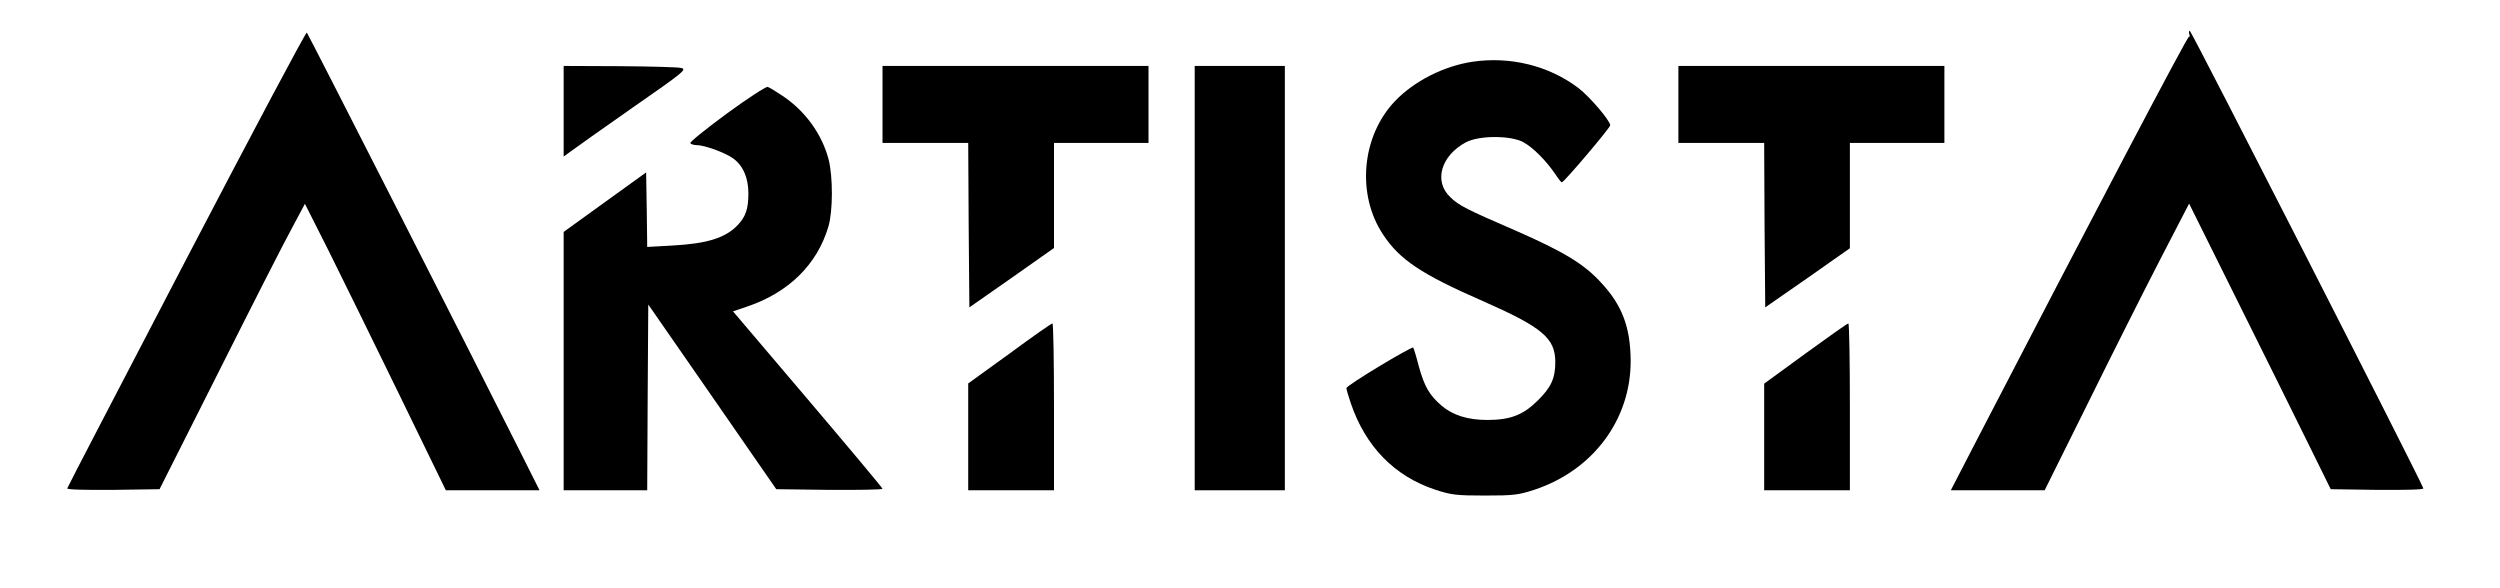<svg xmlns="http://www.w3.org/2000/svg" xmlns:xlink="http://www.w3.org/1999/xlink" width="170" zoomAndPan="magnify" viewBox="0 0 127.5 30" height="40" preserveAspectRatio="xMidYMid meet" version="1.0"><path fill="#000000" d="M 9.516 13.188 C 6.188 19.578 3.438 24.848 3.43 24.906 C 3.406 24.973 4.301 24.992 5.762 24.984 L 8.137 24.949 L 11.188 18.895 C 12.859 15.562 14.527 12.289 14.898 11.617 L 15.551 10.395 L 16.762 12.793 C 17.422 14.117 19.035 17.402 20.348 20.094 L 22.738 25.004 L 27.516 25.004 L 26.402 22.785 C 24.148 18.289 15.719 1.738 15.648 1.66 C 15.605 1.613 12.848 6.805 9.516 13.188 Z M 9.516 13.188 " fill-opacity="1" fill-rule="nonzero"/><path fill="#000000" d="M 111.656 1.75 C 111.691 1.84 111.68 1.895 111.637 1.871 C 111.566 1.828 106.691 11.102 100.812 22.449 L 99.492 25.004 L 104.277 25.004 L 106.488 20.555 C 107.699 18.098 109.359 14.801 110.164 13.242 L 111.645 10.383 L 114.125 15.375 C 115.492 18.109 117.105 21.383 117.734 22.652 L 118.867 24.949 L 121.246 24.984 C 122.734 24.992 123.621 24.973 123.59 24.906 C 123.43 24.434 111.758 1.57 111.68 1.57 C 111.637 1.57 111.625 1.648 111.656 1.75 Z M 111.656 1.75 " fill-opacity="1" fill-rule="nonzero"/><path fill="#000000" d="M 75.078 3.152 C 73.621 3.375 72.121 4.137 71.145 5.156 C 69.441 6.941 69.172 9.914 70.539 11.965 C 71.379 13.242 72.488 13.984 75.617 15.352 C 78.668 16.695 79.32 17.246 79.32 18.469 C 79.32 19.297 79.105 19.758 78.422 20.43 C 77.672 21.172 77.02 21.418 75.844 21.418 C 74.855 21.418 74.082 21.172 73.52 20.688 C 72.895 20.148 72.648 19.723 72.355 18.668 C 72.23 18.176 72.098 17.75 72.074 17.727 C 72.008 17.648 68.668 19.656 68.668 19.793 C 68.668 19.859 68.766 20.207 68.891 20.566 C 69.641 22.773 71.121 24.289 73.195 24.973 C 74.016 25.242 74.273 25.273 75.73 25.273 C 77.199 25.273 77.445 25.242 78.266 24.973 C 81.246 23.984 83.176 21.395 83.164 18.391 C 83.152 16.684 82.727 15.551 81.629 14.387 C 80.766 13.445 79.699 12.816 77.324 11.773 C 74.789 10.676 74.406 10.484 73.969 10.059 C 73.105 9.25 73.488 7.938 74.766 7.254 C 75.426 6.906 77.043 6.895 77.691 7.254 C 78.176 7.512 78.848 8.188 79.32 8.879 C 79.477 9.117 79.621 9.309 79.656 9.297 C 79.777 9.285 82.121 6.516 82.121 6.391 C 82.121 6.156 81.09 4.945 80.508 4.496 C 79.004 3.352 77.02 2.859 75.078 3.152 Z M 75.078 3.152 " fill-opacity="1" fill-rule="nonzero"/><path fill="#000000" d="M 28.746 5.676 L 28.746 7.984 L 29.117 7.715 C 29.309 7.57 30.73 6.559 32.27 5.484 C 34.883 3.668 35.051 3.531 34.734 3.465 C 34.555 3.422 33.133 3.387 31.586 3.375 L 28.746 3.363 Z M 28.746 5.676 " fill-opacity="1" fill-rule="nonzero"/><path fill="#000000" d="M 45.008 5.328 L 45.008 7.289 L 49.379 7.289 L 49.402 11.48 L 49.438 15.676 L 51.602 14.164 L 53.754 12.648 L 53.754 7.289 L 58.574 7.289 L 58.574 3.363 L 45.008 3.363 Z M 45.008 5.328 " fill-opacity="1" fill-rule="nonzero"/><path fill="#000000" d="M 60.93 14.184 L 60.93 25.004 L 65.527 25.004 L 65.527 3.363 L 60.93 3.363 Z M 60.93 14.184 " fill-opacity="1" fill-rule="nonzero"/><path fill="#000000" d="M 85.598 5.328 L 85.598 7.289 L 89.973 7.289 L 89.992 11.48 L 90.027 15.676 L 92.191 14.172 L 94.344 12.66 L 94.344 7.289 L 99.164 7.289 L 99.164 3.363 L 85.598 3.363 Z M 85.598 5.328 " fill-opacity="1" fill-rule="nonzero"/><path fill="#000000" d="M 37.078 5.785 C 36.012 6.57 35.172 7.242 35.207 7.301 C 35.238 7.355 35.387 7.402 35.543 7.402 C 35.922 7.402 36.977 7.781 37.383 8.074 C 37.887 8.434 38.168 9.059 38.168 9.855 C 38.168 10.652 38.031 11.047 37.629 11.473 C 37 12.133 36.082 12.426 34.277 12.523 L 33.008 12.594 L 32.984 10.688 L 32.953 8.793 L 30.855 10.305 L 28.746 11.828 L 28.746 25.004 L 33.008 25.004 L 33.031 20.273 L 33.062 15.531 L 36.328 20.238 L 39.59 24.949 L 42.305 24.984 C 43.785 24.992 45.008 24.973 45.008 24.926 C 44.996 24.871 43.281 22.82 41.184 20.352 L 37.383 15.879 L 38.086 15.641 C 40.219 14.926 41.676 13.488 42.246 11.562 C 42.484 10.777 42.484 9.004 42.258 8.129 C 41.922 6.84 41.059 5.652 39.914 4.891 C 39.578 4.664 39.242 4.461 39.152 4.43 C 39.074 4.406 38.133 5.012 37.078 5.785 Z M 37.078 5.785 " fill-opacity="1" fill-rule="nonzero"/><path fill="#000000" d="M 51.488 18.031 L 49.379 19.555 L 49.379 25.004 L 53.754 25.004 L 53.754 20.746 C 53.754 18.402 53.719 16.484 53.676 16.496 C 53.617 16.496 52.641 17.18 51.488 18.031 Z M 51.488 18.031 " fill-opacity="1" fill-rule="nonzero"/><path fill="#000000" d="M 92.078 18.031 L 89.973 19.566 L 89.973 25.004 L 94.344 25.004 L 94.344 20.746 C 94.344 18.402 94.312 16.484 94.266 16.496 C 94.211 16.496 93.234 17.191 92.078 18.031 Z M 92.078 18.031 " fill-opacity="1" fill-rule="nonzero"/></svg>